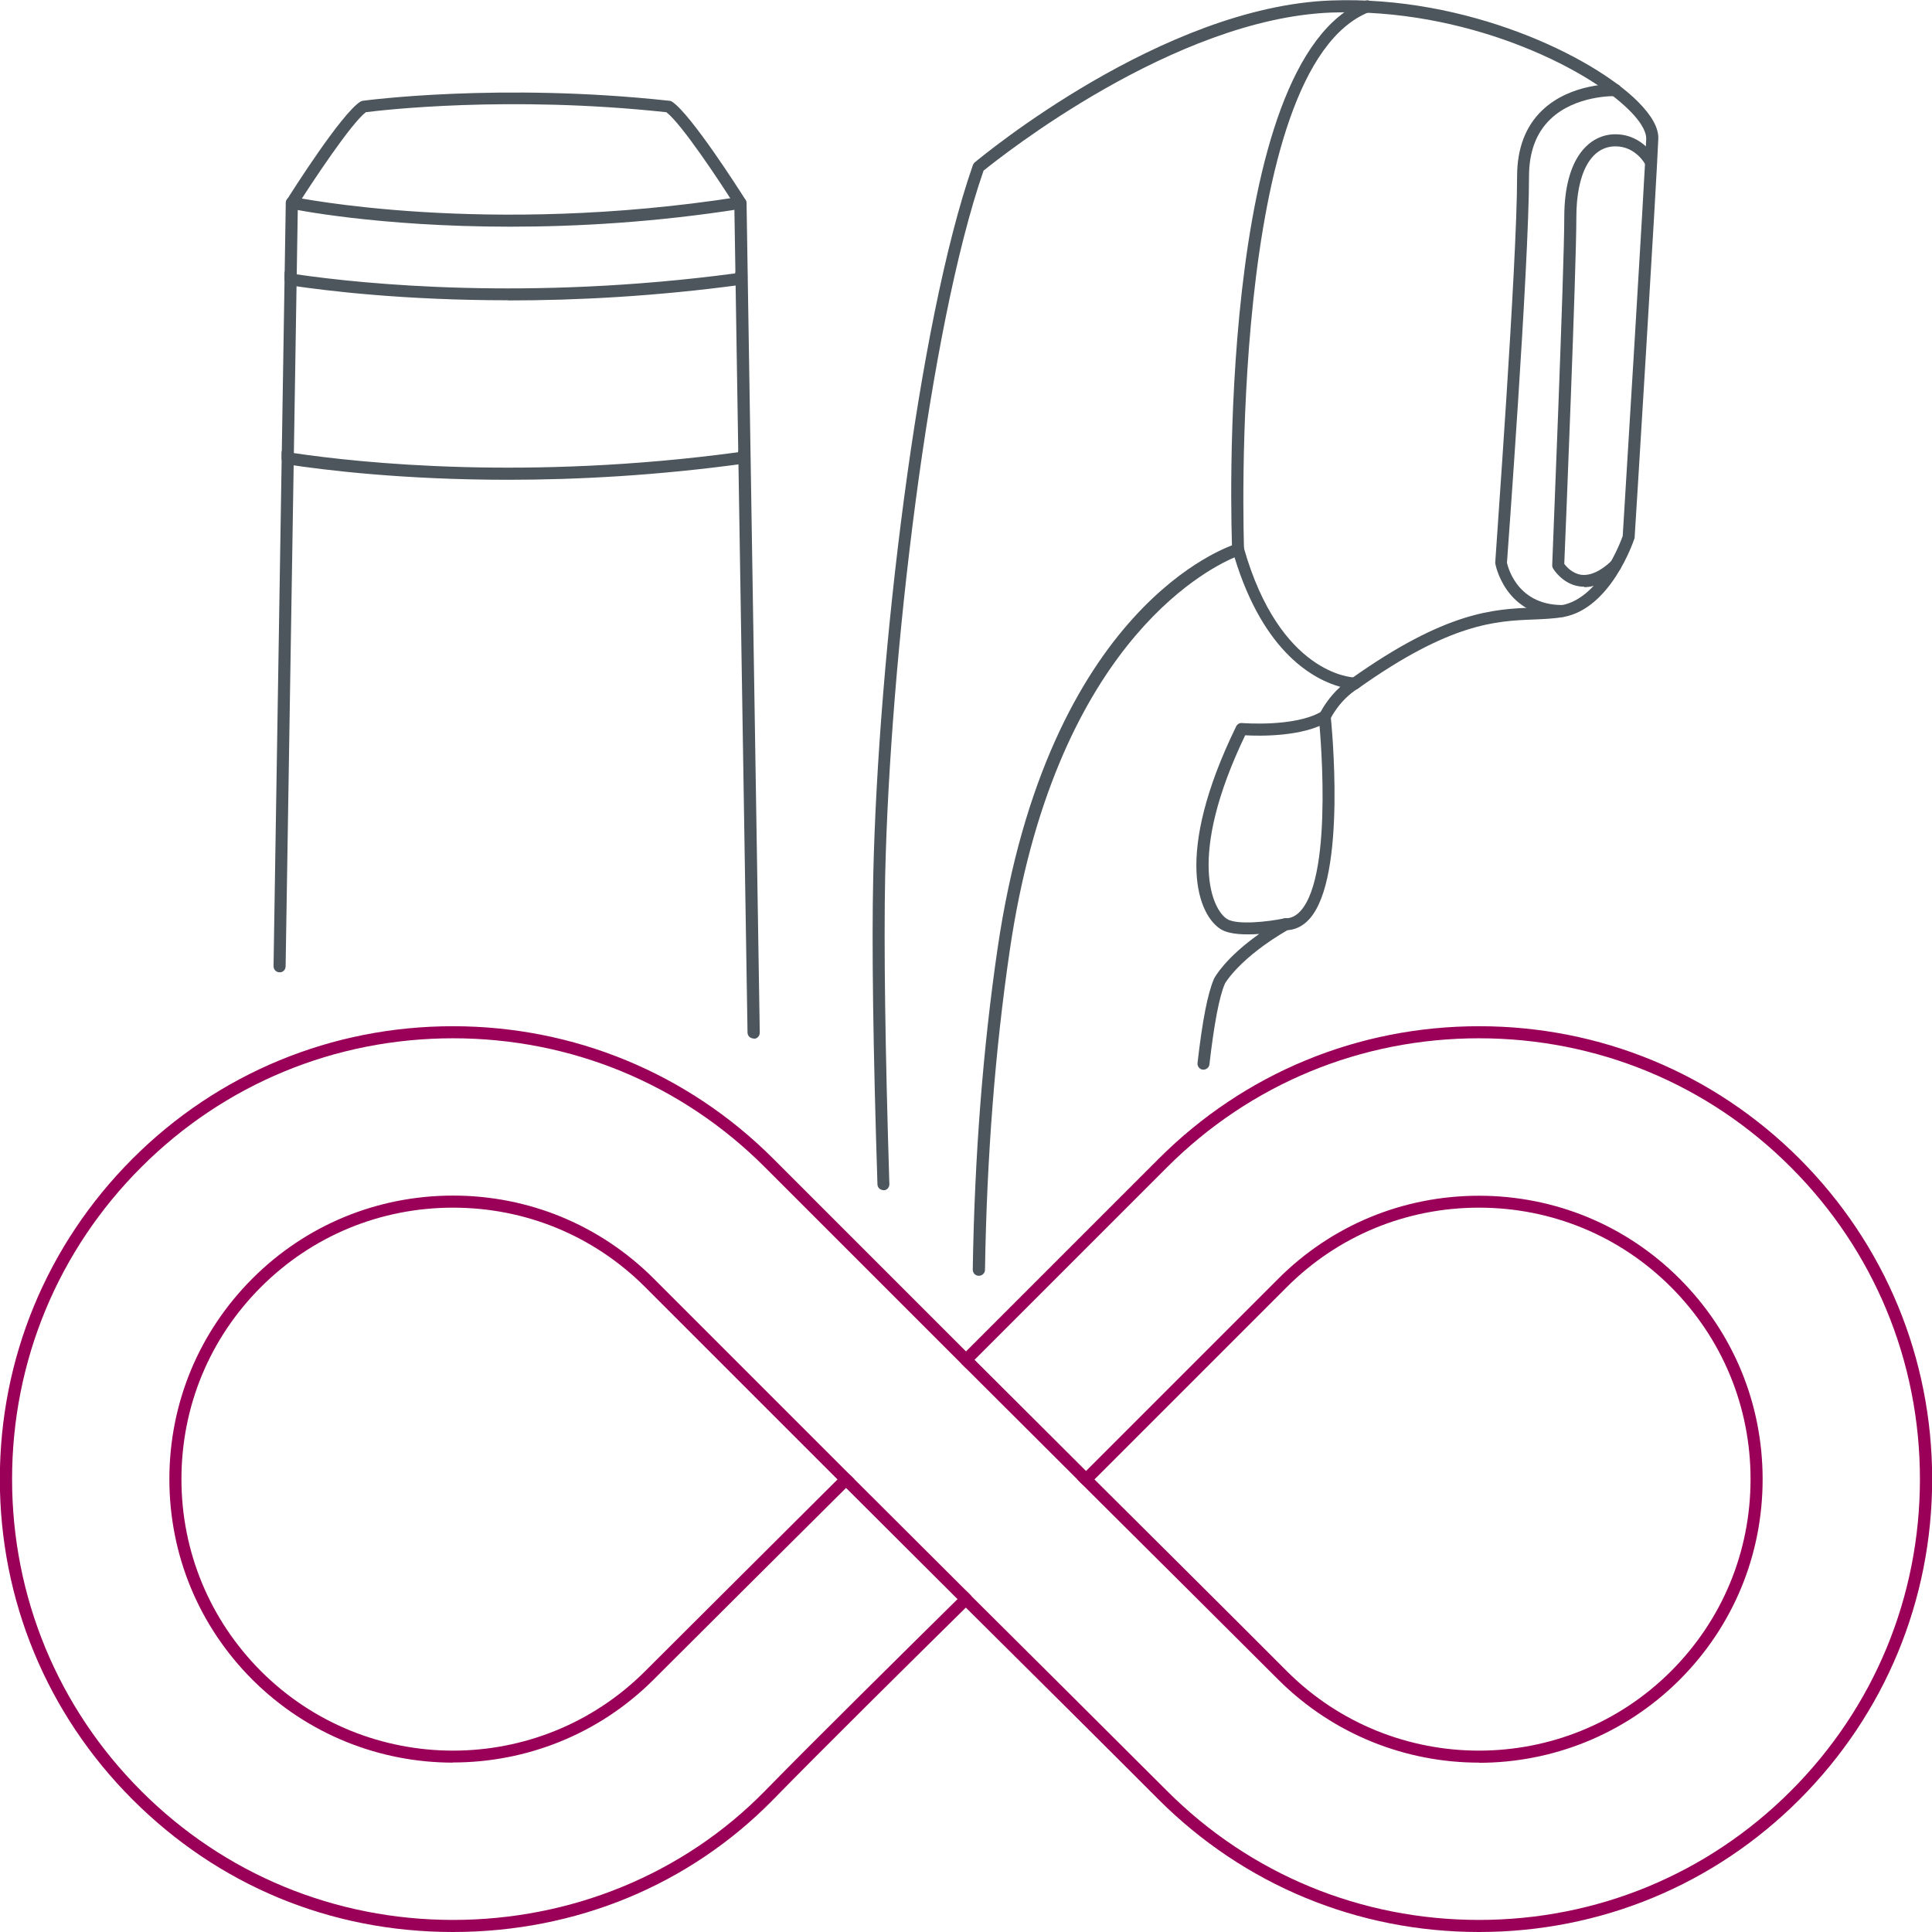 <svg viewBox="0 0 120 120" xmlns="http://www.w3.org/2000/svg" id="Layer_1"><defs><style>.cls-1{fill:#9b0058;}.cls-2{fill:#4c565c;}</style></defs><path d="m91.86,120c-7.53,0-14.59-2.92-19.9-8.23-2.78-2.79-8.22-8.2-11.97-11.92-3.45,3.4-8.97,8.86-11.96,11.92-5.2,5.31-12.26,8.23-19.9,8.23s-14.59-2.92-19.9-8.23c-5.31-5.31-8.24-12.38-8.24-19.9s2.93-14.58,8.24-19.9c5.31-5.31,12.37-8.23,19.9-8.23h0c7.52,0,14.59,2.92,19.9,8.23l11.97,11.97,11.97-11.97c5.31-5.31,12.37-8.23,19.9-8.23s14.59,2.92,19.9,8.23h0c5.31,5.32,8.24,12.38,8.24,19.9s-2.93,14.58-8.24,19.9c-5.31,5.31-12.37,8.23-19.9,8.23Zm-31.86-21.2l.26.26c3.75,3.73,9.38,9.33,12.23,12.18,5.16,5.17,12.04,8.01,19.37,8.01s14.2-2.84,19.37-8.01c5.17-5.17,8.02-12.05,8.02-19.37s-2.85-14.2-8.02-19.37h0c-5.16-5.17-12.04-8.01-19.37-8.01s-14.2,2.84-19.37,8.01l-12.49,12.49-12.49-12.49c-5.16-5.17-12.04-8.01-19.37-8.01s-14.2,2.84-19.37,8.01c-5.17,5.17-8.02,12.05-8.02,19.37s2.85,14.2,8.02,19.37c5.16,5.17,12.04,8.01,19.37,8.01s14.31-2.84,19.37-8.01c3.07-3.14,8.81-8.8,12.23-12.18l.26-.26Zm31.86,10.68c-4.51,0-9.02-1.72-12.46-5.15-2.85-2.85-8.47-8.44-12.22-12.17l-.26-.26,12.48-12.48c3.32-3.32,7.75-5.15,12.46-5.15s9.14,1.83,12.46,5.15c3.33,3.33,5.16,7.75,5.16,12.46s-1.83,9.13-5.16,12.46c-3.44,3.43-7.95,5.15-12.46,5.15Zm-23.88-17.59c3.75,3.73,9.17,9.12,11.95,11.91,6.58,6.58,17.28,6.58,23.86,0,3.19-3.19,4.94-7.42,4.94-11.93s-1.76-8.74-4.94-11.93c-3.18-3.18-7.42-4.93-11.93-4.93s-8.75,1.75-11.93,4.93l-11.95,11.95Zm-39.84,17.59c-4.51,0-9.02-1.72-12.46-5.15-3.33-3.33-5.16-7.75-5.16-12.46s1.83-9.13,5.16-12.46c3.32-3.32,7.75-5.15,12.46-5.15s9.13,1.83,12.46,5.15l12.48,12.48-.26.26c-3.75,3.73-9.37,9.32-12.22,12.17h0c-3.43,3.43-7.95,5.15-12.46,5.15Zm0-34.47c-4.51,0-8.75,1.75-11.93,4.93-3.19,3.19-4.94,7.42-4.94,11.93s1.76,8.74,4.94,11.93c6.58,6.58,17.28,6.58,23.86,0h0c2.78-2.78,8.21-8.18,11.95-11.91l-11.95-11.95c-3.18-3.18-7.42-4.93-11.93-4.93Z" class="cls-1"></path><path d="m60,99.7c-.1,0-.19-.04-.26-.11l-7.45-7.43c-.15-.15-.15-.38,0-.53s.38-.15.53,0l7.45,7.43c.15.15.15.38,0,.53-.07.07-.17.11-.26.11Z" class="cls-1"></path><path d="m67.45,92.27c-.1,0-.19-.04-.26-.11l-7.45-7.43c-.15-.15-.15-.38,0-.53.14-.14.38-.15.53,0l7.45,7.43c.15.15.15.38,0,.53-.07.07-.17.11-.26.11Z" class="cls-1"></path><path d="m60.79,79.24h0c-.21,0-.37-.17-.37-.38.11-7.01.63-13.72,1.54-19.94,3.13-21.31,14.35-25,14.83-25.14.1-.03.2-.02.29.03.09.05.15.13.18.23,2.23,7.82,6.7,8.04,6.89,8.04.16,0,.31.12.35.28s-.02.33-.16.41c-1.15.71-1.71,1.88-1.71,1.89-.03.07-.08.12-.14.16-1.57.96-4.3.9-5.15.85-3.67,7.65-2,10.89-1.11,11.42.62.37,2.5.17,3.55-.05.18-.04.36.06.42.23.07.17,0,.36-.16.46-3.07,1.77-3.96,3.36-3.96,3.37-.35.8-.67,2.5-.96,5.01-.02.2-.2.34-.41.33-.2-.02-.35-.21-.33-.41.3-2.62.63-4.34,1.03-5.25.04-.08.69-1.28,2.8-2.77-.86.06-1.82.04-2.36-.28-1.4-.84-3-4.55.93-12.61.07-.14.21-.23.37-.21.03,0,3.21.26,4.87-.68.14-.26.54-.95,1.23-1.57-1.56-.43-4.74-2.03-6.57-8.04-1.93.82-11.22,5.71-13.96,24.4-.91,6.2-1.43,12.87-1.54,19.85,0,.2-.17.37-.37.37Z" class="cls-2"></path><path d="m76.9,34.5c-.2,0-.36-.16-.37-.36-.05-1.24-1.07-30.4,8.26-34.09.19-.08.41.02.48.21.08.19-.02.41-.21.48-8.84,3.49-7.8,33.07-7.79,33.37,0,.21-.15.38-.36.39,0,0,0,0-.01,0Z" class="cls-2"></path><path d="m79.83,57.78c-.21,0-.37-.17-.37-.37s.17-.37.37-.37c.36,0,.67-.15.95-.46,2.13-2.36,1.14-11.94,1.13-12.04-.02-.2.13-.39.33-.41.2-.02.39.13.41.33.04.41,1.03,10.01-1.32,12.62-.42.47-.93.7-1.5.7Z" class="cls-2"></path><path d="m97.05,38.32c-3.6,0-4.18-3.31-4.18-3.35,0-.27,1.36-18.52,1.36-24.02,0-1.72.52-3.1,1.55-4.09,1.79-1.72,4.46-1.64,4.57-1.64.21,0,.37.18.36.39,0,.21-.2.37-.39.36-.02,0-2.47-.07-4.03,1.44-.88.85-1.32,2.04-1.32,3.55,0,5.52-1.36,23.8-1.37,23.99.01.02.49,2.63,3.44,2.63.21,0,.37.17.37.37s-.17.37-.37.37Z" class="cls-2"></path><path d="m98.4,36.44c-.1,0-.2,0-.3-.02-1.06-.15-1.62-1.08-1.64-1.12-.04-.06-.05-.13-.05-.2,0-.18.75-18.32.75-21.6,0-3.81,1.64-5.16,3.17-5.16,1.74,0,2.52,1.52,2.55,1.58.09.18.02.41-.16.5-.18.09-.41.02-.5-.16-.02-.05-.61-1.17-1.88-1.17-1.52,0-2.43,1.65-2.43,4.42,0,3.15-.68,19.9-.75,21.51.13.18.5.6,1.05.68.56.07,1.19-.21,1.86-.84.15-.14.38-.13.53.02.14.15.13.39-.02.53-.75.7-1.48,1.06-2.19,1.06Z" class="cls-2"></path><path d="m54.87,73.92c-.2,0-.37-.16-.37-.36-.27-8.41-.36-14.86-.26-19.19.3-13.56,2.75-34.29,6.19-44.12.02-.06.06-.12.11-.16.47-.39,11.66-9.67,22.13-10.06,8.47-.32,16.26,3.48,19.06,6.28.87.87,1.3,1.65,1.27,2.32-.1,2.61-1.45,24.53-1.47,24.75,0,.03,0,.06-.02.09-.06.18-1.47,4.32-4.39,4.85-.62.11-1.23.13-1.88.16-2.29.09-5.15.2-10.88,4.28-.17.12-.4.08-.52-.09-.12-.17-.08-.4.09-.52,5.91-4.2,8.89-4.32,11.28-4.41.62-.02,1.21-.05,1.78-.15,2.35-.42,3.65-3.87,3.8-4.3.07-1.19,1.37-22.14,1.46-24.68,0-.26-.11-.82-1.05-1.76-2.71-2.7-10.22-6.37-18.51-6.07-9.77.37-20.57,8.99-21.6,9.82-3.4,9.81-5.81,30.34-6.11,43.79-.09,4.32,0,10.76.26,19.16,0,.21-.15.38-.36.38h-.01Z" class="cls-2"></path><path d="m31.67,14.08c-8.24,0-13.54-1.1-13.62-1.12-.2-.04-.33-.24-.29-.44.04-.2.24-.33.44-.29.12.02,11.92,2.47,27.72,0,.2-.03.39.11.43.31.03.2-.11.39-.31.43-5.33.84-10.22,1.11-14.36,1.11Z" class="cls-2"></path><path d="m31.56,18.65c-6.38,0-11.19-.57-13.57-.93-.18-.03-.32-.19-.32-.37v-.36c0-.21.21-.35.38-.37.21,0,.37.17.37.38v.04c4.13.6,14.38,1.65,27.25-.06,0-.2.17-.35.37-.36.21,0,.38.16.38.37v.31c0,.19-.13.35-.32.38-5.37.73-10.3.98-14.54.98Z" class="cls-2"></path><path d="m46.8,64.5c-.2,0-.37-.16-.37-.37l-.82-51.42c-.92-1.46-3.28-5.02-4.22-5.74-9.84-1.06-17.75-.12-18.67,0-.93.72-3.29,4.29-4.22,5.75l-.76,47.3c0,.21-.17.39-.38.37-.21,0-.37-.17-.37-.38l.76-47.4c0-.07.02-.13.06-.19.34-.54,3.36-5.31,4.56-6.1.05-.03.1-.05.16-.06.08-.01,8.49-1.15,19.05,0,.06,0,.12.03.17.06,1.19.8,4.22,5.56,4.56,6.1.04.06.06.12.06.19l.82,51.53c0,.21-.16.38-.37.38h0Z" class="cls-2"></path><path d="m31.56,29.8c-6.47,0-11.34-.59-13.75-.96-.18-.03-.32-.19-.32-.37v-.34c0-.21.18-.37.38-.37.21,0,.37.17.37.38h0c4.17.62,14.54,1.71,27.6-.05.02-.18.17-.33.36-.33.22.02.38.16.38.37v.28c0,.19-.13.35-.32.38-5.45.75-10.43,1.01-14.72,1.01Z" class="cls-2"></path></svg>